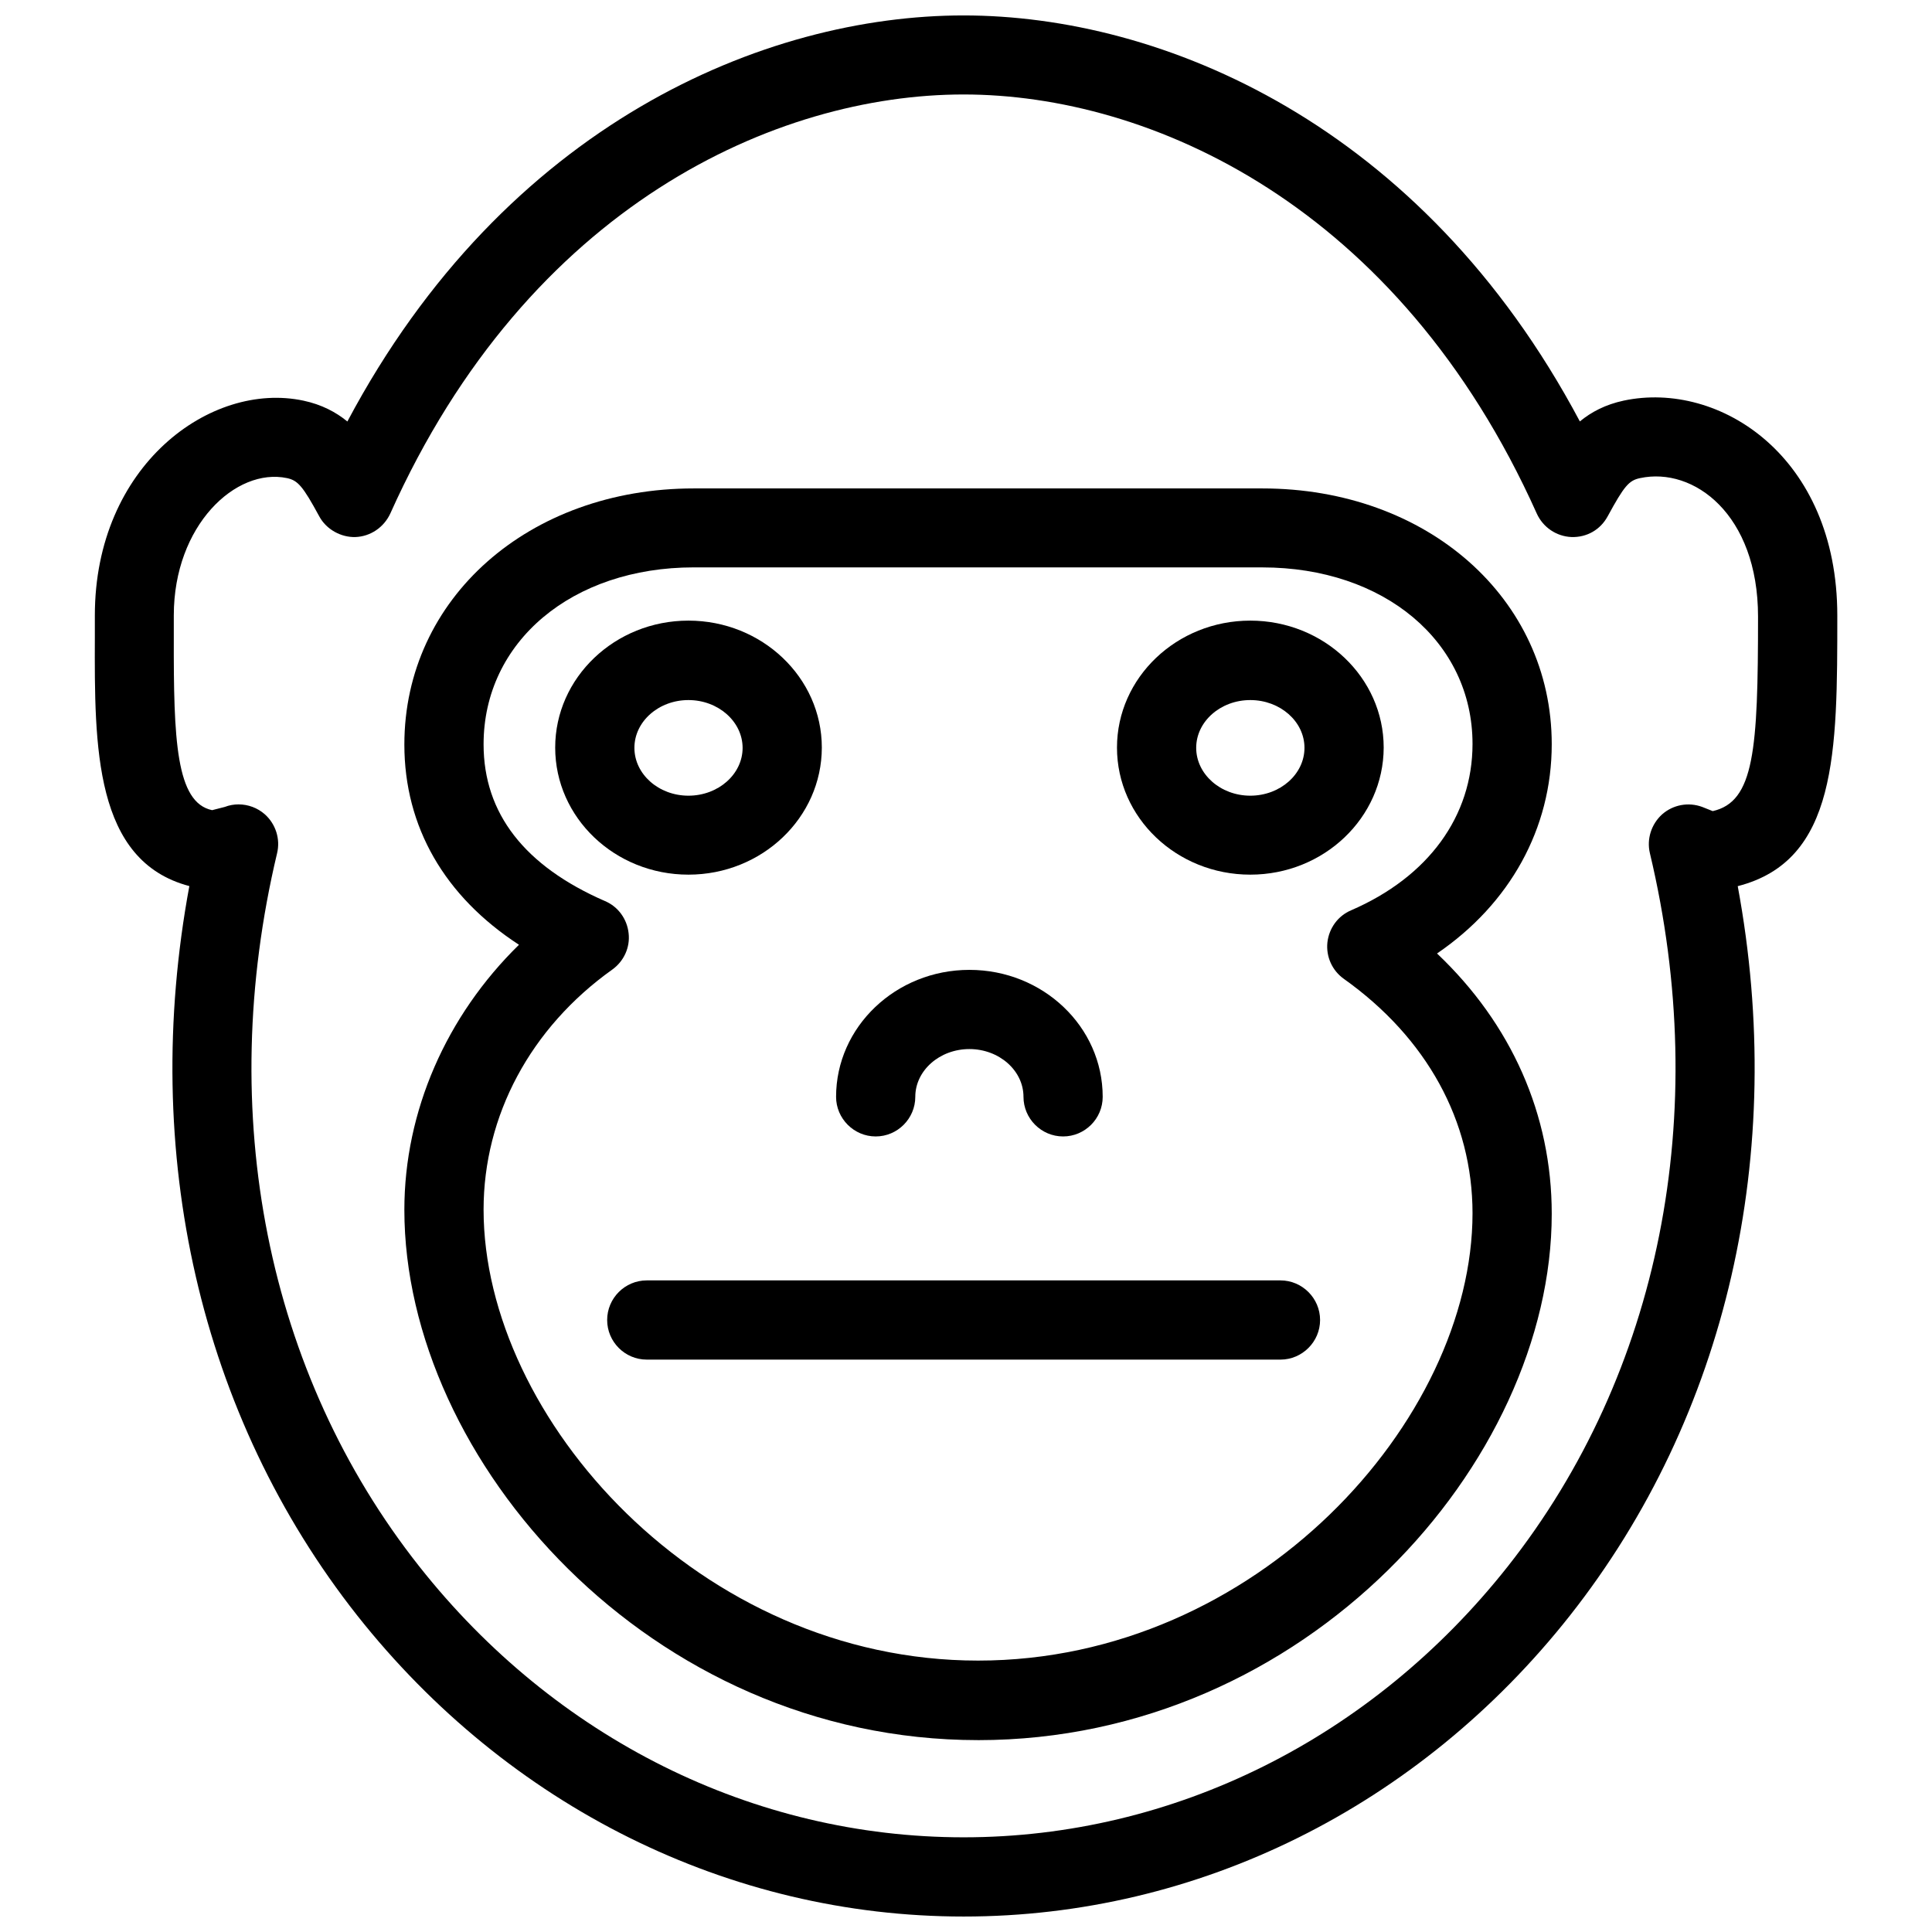 <?xml version="1.0" encoding="UTF-8"?>
<!-- Uploaded to: SVG Repo, www.svgrepo.com, Generator: SVG Repo Mixer Tools -->
<svg width="800px" height="800px" version="1.1" viewBox="144 144 512 512" xmlns="http://www.w3.org/2000/svg">
 <defs>
  <clipPath id="a">
   <path d="m169 148.09h462v503.81h-462z"/>
  </clipPath>
 </defs>
 <g clip-path="url(#a)">
  <path d="m399.37 651.9c-62.094 0-120.68-29.156-160.71-79.789-41.691-52.859-57.602-122.55-44.48-193.29-25.234-6.656-25.148-36.902-25.043-66.125v-5.606c0-39.695 30.668-62.156 55.293-56.91 4.809 1.027 8.586 3.023 11.629 5.519 41.941-78.949 110.71-107.61 163.28-107.61 52.562 0 121.38 28.633 163.34 107.59 3.043-2.5 6.758-4.473 11.652-5.519 25.316-5.352 56.574 14.777 56.574 56.93 0 36.316 0 64.992-26.387 71.75 13.121 70.723-2.812 140.46-44.461 193.29-40.012 50.695-98.602 79.77-160.67 79.77zm-192.16-294.73c2.519 0 5.016 0.902 6.969 2.625 2.898 2.582 4.156 6.57 3.254 10.309-16.438 69-2.731 137.88 37.66 188.99 36.043 45.656 88.609 71.812 144.28 71.812 55.586 0 108.15-26.156 144.21-71.793 40.367-51.137 54.098-120.01 37.66-188.99-0.902-3.758 0.379-7.727 3.234-10.309 2.918-2.562 6.969-3.316 10.621-1.973l2.793 1.113c11-2.5 12.008-16.078 12.008-51.555 0-27.102-17.066-39.738-31.258-36.695-2.981 0.609-4.242 2.141-8.586 10.117-1.91 3.527-5.481 5.625-9.594 5.5-3.988-0.168-7.535-2.562-9.195-6.215-36.715-81.891-102.57-111.07-151.92-111.07-49.395 0-115.23 29.18-151.92 111.07-1.699 3.652-5.246 6.066-9.215 6.215-3.777 0.125-7.727-1.973-9.613-5.5-4.344-7.996-5.668-9.508-8.543-10.117-13.539-2.856-29.996 12.512-29.996 36.379v5.688c-0.062 27.227 0.566 43.938 10.16 45.93l3.359-0.859c1.176-0.461 2.434-0.672 3.633-0.672z"/>
 </g>
 <path d="m403.21 605.15c-87.031 0-152.05-74.207-152.05-140.54 0-26.113 11.125-51.41 30.375-70.238-19.691-12.805-30.375-31.234-30.375-53.066 0-38.688 32.98-67.867 76.703-67.867h150.66c43.727 0 76.703 29.18 76.703 67.785 0 22.355-11.105 42.301-30.398 55.461 19.691 18.66 30.398 42.699 30.398 68.98 0.02 65.789-64.992 139.49-152.02 139.49zm-75.34-310.79c-32.285 0-55.715 19.711-55.715 46.895 0 18.324 10.875 32.266 32.18 41.543 3.484 1.469 5.856 4.766 6.254 8.523 0.441 3.738-1.258 7.43-4.344 9.637-21.645 15.43-34.09 38.688-34.09 63.605 0 55.273 57.289 119.51 131.05 119.51 73.828 0 131.03-63.711 131.03-118.56 0-24.395-12.09-46.457-34.113-62.117-3.066-2.184-4.746-5.856-4.344-9.656 0.441-3.801 2.812-7.031 6.277-8.5 20.488-8.859 32.18-24.938 32.18-44.082 0-27.121-23.449-46.793-55.715-46.793h-150.66z"/>
 <path d="m326.44 375.79c-19.48 0-35.309-15.074-35.309-33.672 0-18.535 15.828-33.648 35.309-33.648 19.48 0 35.352 15.074 35.352 33.648-0.02 18.598-15.871 33.672-35.352 33.672zm0-46.266c-7.894 0-14.316 5.688-14.316 12.66 0 6.969 6.422 12.68 14.316 12.68 7.914 0 14.359-5.688 14.359-12.68-0.02-6.969-6.465-12.66-14.359-12.66z"/>
 <path d="m425.73 445.17c-5.793 0-10.496-4.746-10.496-10.496 0-6.969-6.445-12.66-14.336-12.66-7.894 0-14.336 5.688-14.336 12.66 0 5.75-4.703 10.496-10.496 10.496-5.773 0-10.496-4.746-10.496-10.496 0-18.535 15.828-33.648 35.328-33.648s35.328 15.074 35.328 33.648c0 5.793-4.723 10.496-10.496 10.496z"/>
 <path d="m475.34 375.79c-19.5 0-35.328-15.074-35.328-33.672 0-18.535 15.828-33.648 35.328-33.648 19.48 0 35.352 15.074 35.352 33.648-0.043 18.598-15.871 33.672-35.352 33.672zm0-46.266c-7.894 0-14.336 5.688-14.336 12.66 0 6.969 6.445 12.68 14.336 12.68 7.894 0 14.359-5.688 14.359-12.68s-6.465-12.66-14.359-12.66z"/>
 <path d="m483.34 504.31h-167.94c-5.793 0-10.496-4.723-10.496-10.496s4.703-10.496 10.496-10.496h167.94c5.75 0 10.496 4.723 10.496 10.496s-4.746 10.496-10.496 10.496z"/>
</svg>